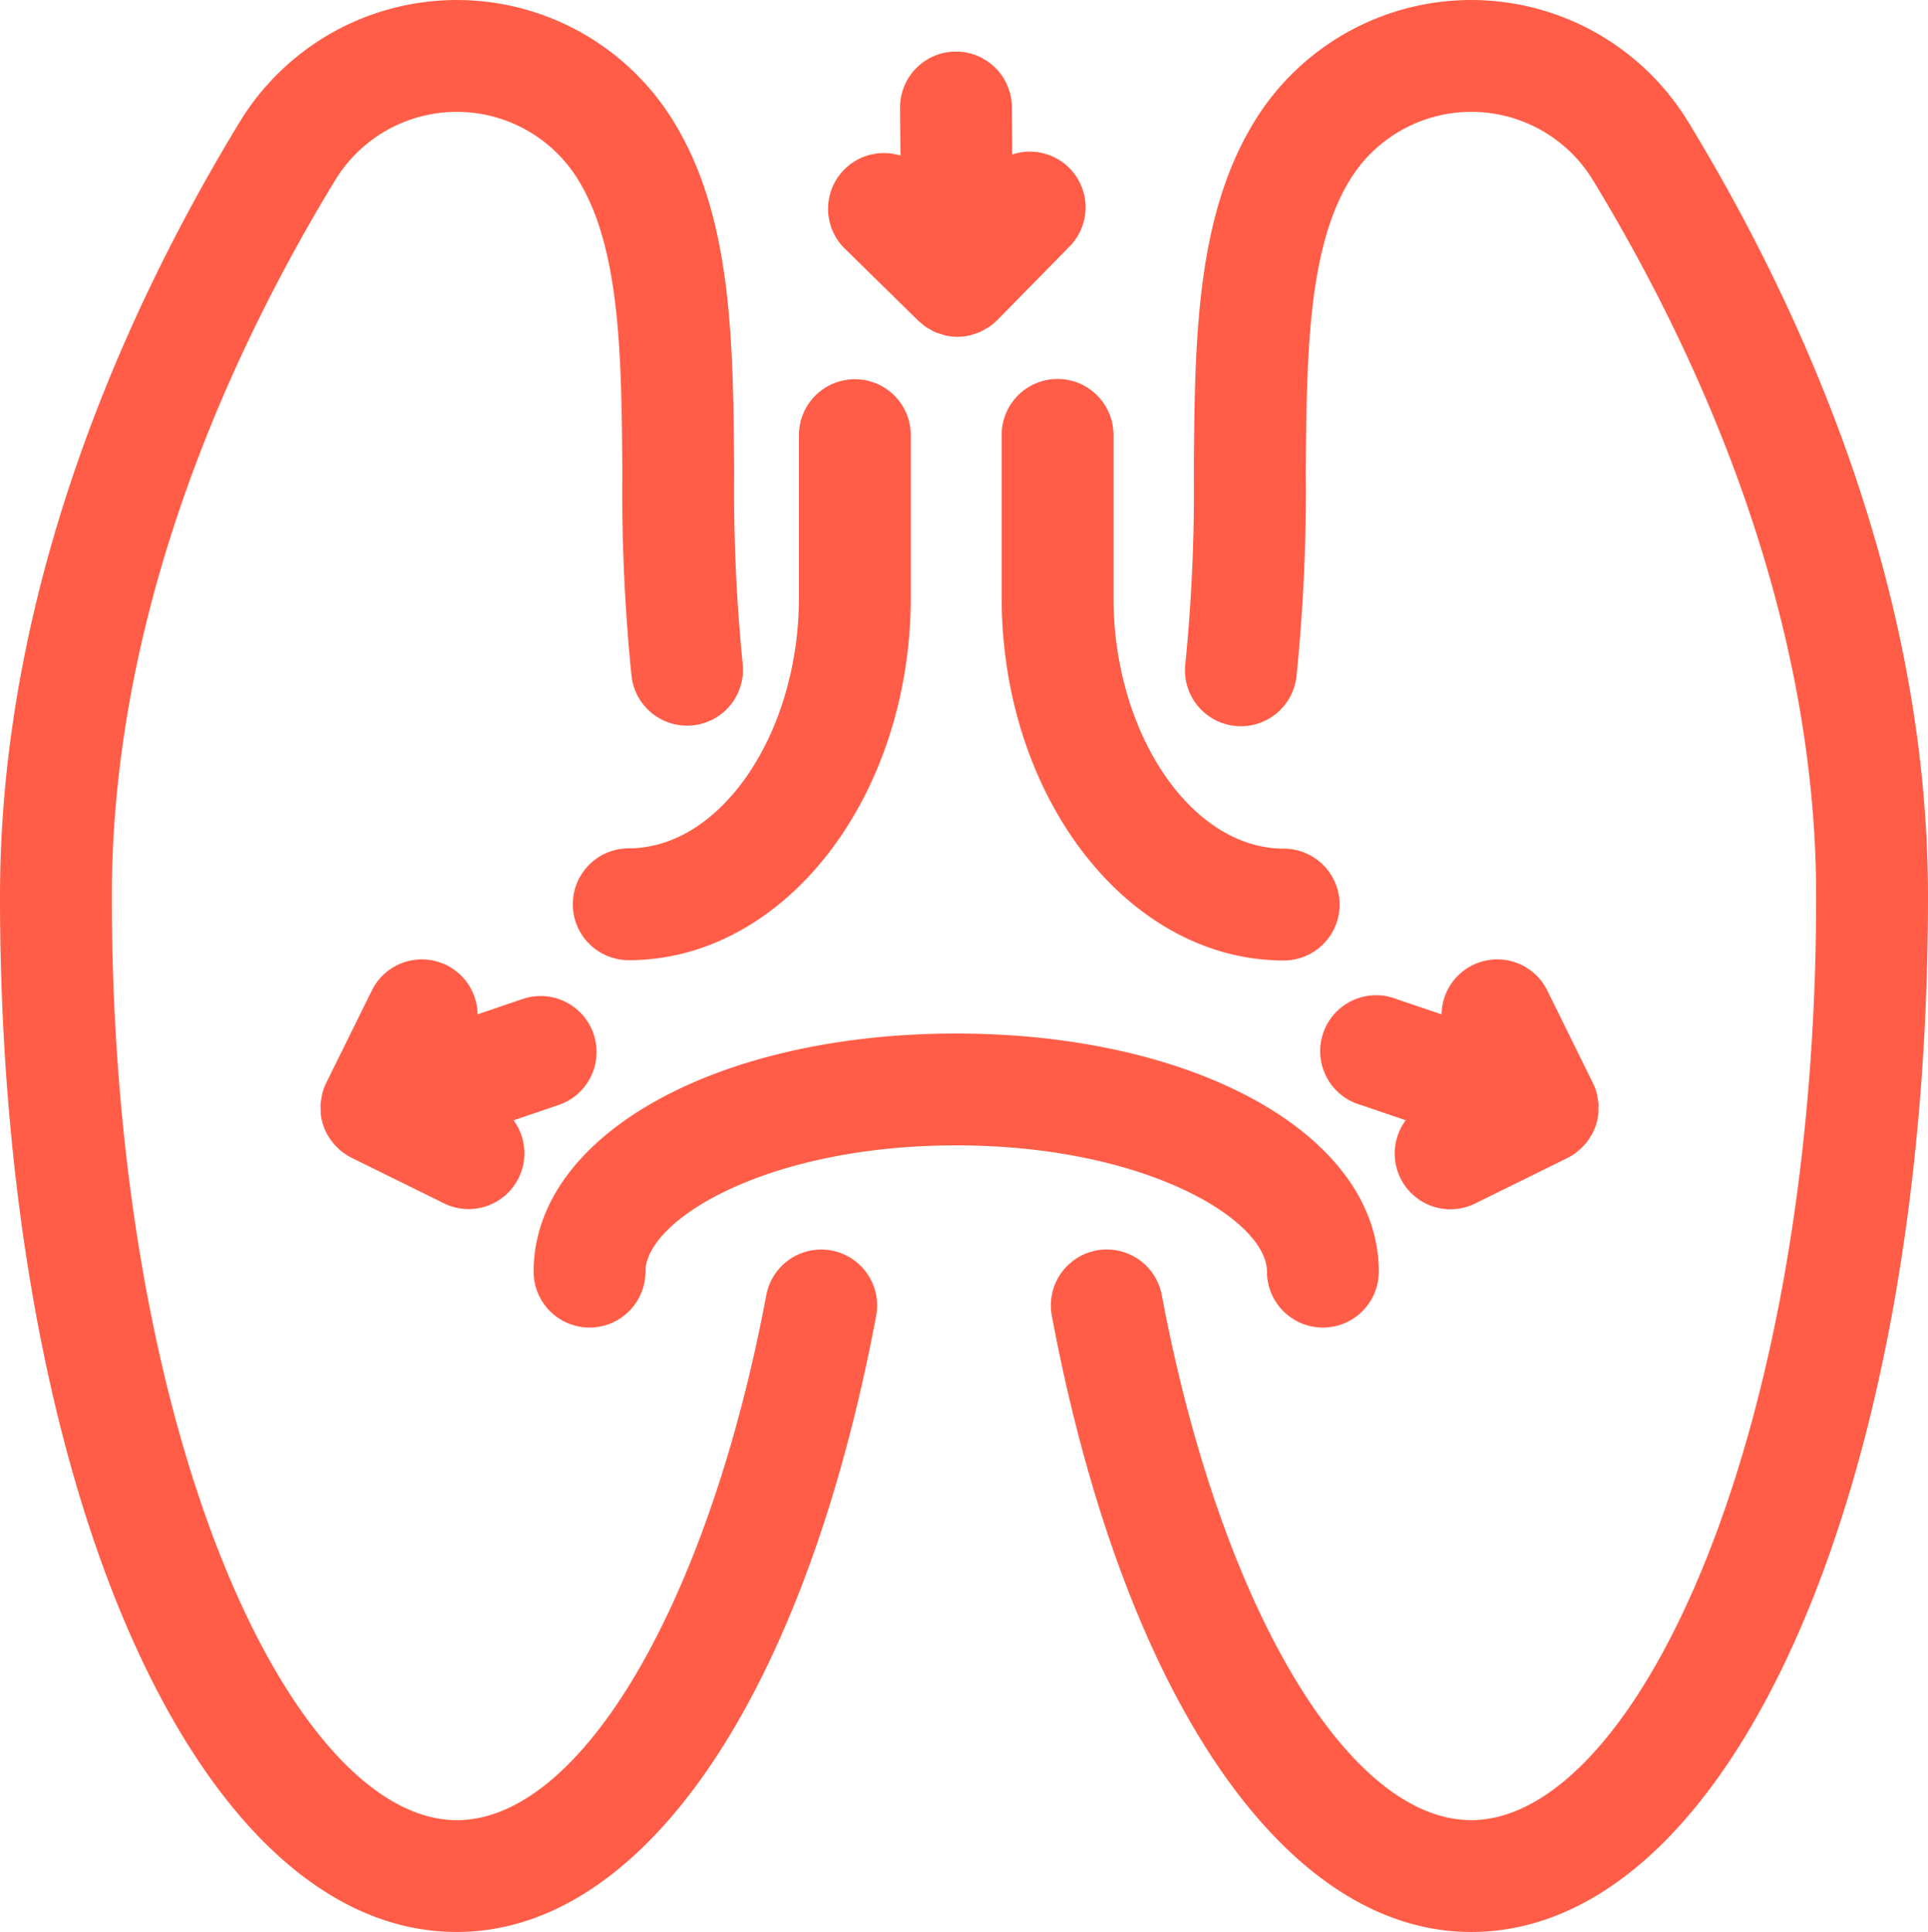 <svg id="Group_4174" data-name="Group 4174" xmlns="http://www.w3.org/2000/svg" xmlns:xlink="http://www.w3.org/1999/xlink" width="103.439" height="103.646" viewBox="0 0 103.439 103.646">
  <defs>
    <clipPath id="clip-path">
      <rect id="Rectangle_1474" data-name="Rectangle 1474" width="103.439" height="103.646" transform="translate(0 0)" fill="#ff5d47"/>
    </clipPath>
  </defs>
  <g id="Group_4173" data-name="Group 4173" clip-path="url(#clip-path)">
    <path id="Path_7639" data-name="Path 7639" d="M44.613,67.086a3,3,0,0,0-3.5,2.393c-3.122,16.585-9.949,28.168-16.6,28.168C15.754,97.647,6,77.3,6,48.1,6,32.6,12.511,18.655,17.973,9.685a7.638,7.638,0,0,1,13.07,0c2.255,3.7,2.3,9.518,2.346,15.673a98.316,98.316,0,0,0,.495,10.928,3,3,0,0,0,5.958-.714,93.42,93.42,0,0,1-.453-10.259c-.053-7.008-.1-13.628-3.221-18.749a13.639,13.639,0,0,0-23.32,0C6.987,16.191,0,31.211,0,48.1c0,31.666,10.536,55.545,24.508,55.545,10.039,0,18.659-12.667,22.5-33.058a3,3,0,0,0-2.393-3.5" fill="#ff5d47"/>
    <path id="Path_7640" data-name="Path 7640" d="M90.591,6.564a13.638,13.638,0,0,0-23.319,0C64.154,11.685,64.1,18.3,64.05,25.312A93.657,93.657,0,0,1,63.6,35.571a3,3,0,1,0,5.957.714,97.817,97.817,0,0,0,.5-10.927c.047-6.155.091-11.97,2.347-15.674a7.638,7.638,0,0,1,13.069,0C90.928,18.655,97.439,32.6,97.439,48.1c0,29.2-9.754,49.545-18.508,49.545-6.652,0-13.479-11.583-16.6-28.167a3,3,0,1,0-5.9,1.11c3.839,20.39,12.46,33.057,22.5,33.057,13.972,0,24.508-23.879,24.508-55.545,0-16.89-6.987-31.911-12.848-41.537" fill="#ff5d47"/>
    <path id="Path_7641" data-name="Path 7641" d="M33.732,45.511a3,3,0,0,0,0,6c8.344,0,15.133-8.738,15.133-19.478V23.344a3,3,0,0,0-6,0v8.689c0,7.306-4.182,13.478-9.133,13.478" fill="#ff5d47"/>
    <path id="Path_7642" data-name="Path 7642" d="M53.74,23.33v8.719c0,10.74,6.789,19.478,15.133,19.478a3,3,0,0,0,0-6c-4.951,0-9.133-6.173-9.133-13.478V23.33a3,3,0,0,0-6,0" fill="#ff5d47"/>
    <path id="Path_7643" data-name="Path 7643" d="M85.7,58.842c-.013-.064-.016-.129-.033-.192a2.991,2.991,0,0,0-.206-.548l-2.442-4.956a2.991,2.991,0,0,0-5.678,1.27L74.927,53.6A3,3,0,1,0,73,59.275l2.419.822a2.991,2.991,0,0,0,3.727,4.466L84.1,62.121l0,0a3.055,3.055,0,0,0,.459-.285c.04-.03.077-.064.115-.1a2.911,2.911,0,0,0,.287-.269c.039-.041.076-.083.112-.126a2.971,2.971,0,0,0,.231-.321c.027-.043.057-.084.082-.128a2.969,2.969,0,0,0,.226-.5,3.031,3.031,0,0,0,.135-.582,3.227,3.227,0,0,0,.011-.34c0-.082.012-.164.006-.246a2.914,2.914,0,0,0-.063-.385" fill="#ff5d47"/>
    <path id="Path_7644" data-name="Path 7644" d="M31.847,55.469a3,3,0,0,0-3.806-1.875l-2.418.822a2.991,2.991,0,0,0-5.677-1.271L17.5,58.1a3.008,3.008,0,0,0-.207.555c-.023.085-.029.171-.044.257a2.879,2.879,0,0,0-.051.32,2.808,2.808,0,0,0,.009.318c0,.089,0,.177.01.267a3.039,3.039,0,0,0,.133.575,2.987,2.987,0,0,0,.221.491c.024.043.054.084.081.126a2.866,2.866,0,0,0,.224.317c.038.046.077.089.118.133a2.853,2.853,0,0,0,.277.262c.042.036.082.072.126.1a2.986,2.986,0,0,0,.465.29l0,0,4.957,2.443A2.991,2.991,0,0,0,27.553,60.1l2.419-.821a3,3,0,0,0,1.875-3.806" fill="#ff5d47"/>
    <path id="Path_7645" data-name="Path 7645" d="M49.26,17.2l0,0,.008.007c.034.034.074.058.11.089a2.916,2.916,0,0,0,.336.272c.058.038.122.064.181.1a3.16,3.16,0,0,0,.331.174c.073.03.151.045.226.069a2.8,2.8,0,0,0,.33.1,2.989,2.989,0,0,0,.568.056l.019,0H51.4a3.008,3.008,0,0,0,.593-.065,3.092,3.092,0,0,0,.354-.111c.068-.023.139-.038.2-.066a2.969,2.969,0,0,0,.355-.193c.052-.031.108-.054.158-.088a3.051,3.051,0,0,0,.432-.361.2.2,0,0,0,.016-.014l3.873-3.943a2.991,2.991,0,0,0-3.074-4.939L54.289,5.74a3,3,0,0,0-3-2.973h-.027a3,3,0,0,0-2.973,3.027l.023,2.554a2.991,2.991,0,0,0-2.984,4.994Z" fill="#ff5d47"/>
    <path id="Path_7646" data-name="Path 7646" d="M67.974,68.219a3,3,0,0,0,6,0c0-7.282-9.747-12.773-22.672-12.773S28.63,60.937,28.63,68.219a3,3,0,0,0,6,0c0-2.762,6.495-6.773,16.672-6.773s16.672,4.011,16.672,6.773" fill="#ff5d47"/>
  </g>
</svg>
